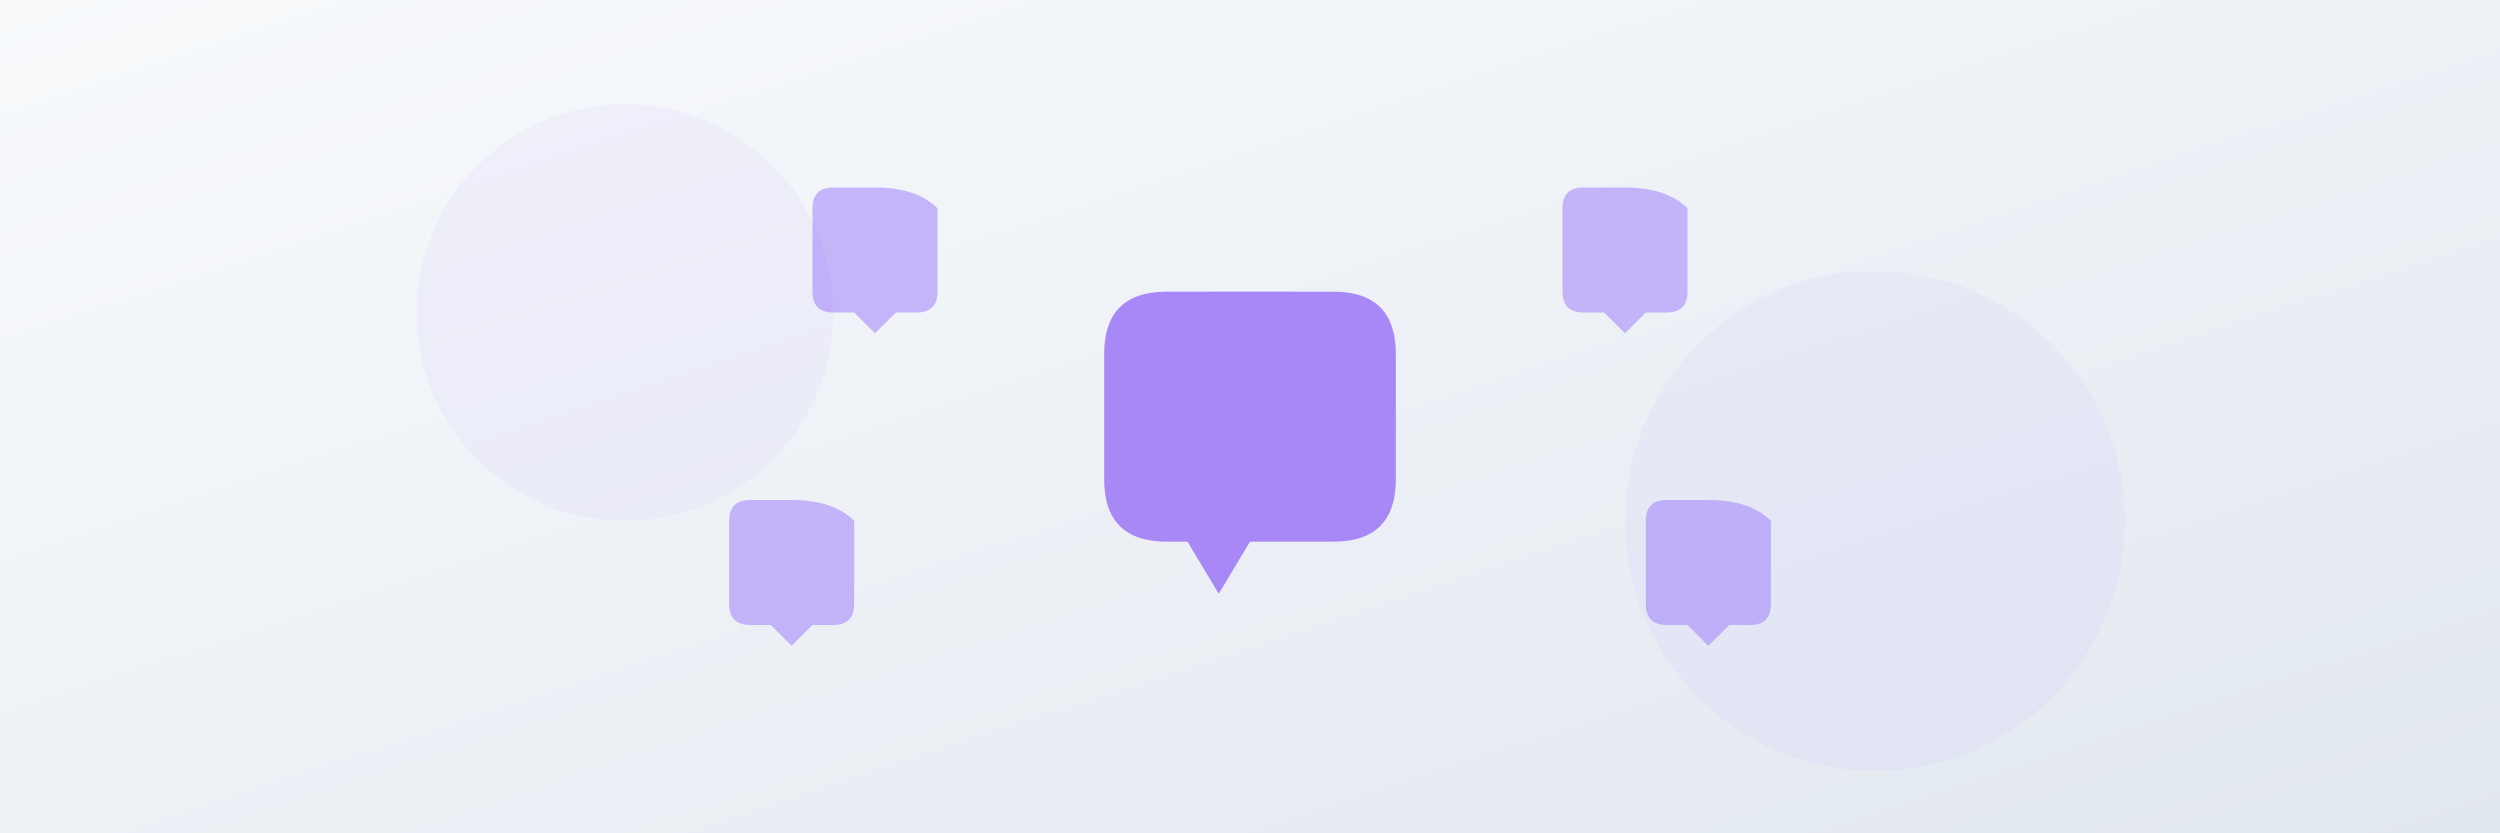 <?xml version="1.0" encoding="UTF-8" standalone="no"?>
<svg width="1200" height="400" viewBox="0 0 1200 400" xmlns="http://www.w3.org/2000/svg">
  <rect x="0" y="0" width="1200" height="400" fill="#333333" stroke="none"/>
  <defs>
    <linearGradient id="bg-gradient" x1="0%" y1="0%" x2="100%" y2="100%">
      <stop offset="0%" stop-color="#f8fafc" />
      <stop offset="100%" stop-color="#e2e8f0" />
    </linearGradient>
  </defs>
  
  <!-- Background -->
  <rect width="1200" height="400" fill="url(#bg-gradient)" />
  
  <!-- Central speech bubble with emanating connections -->
  <g transform="translate(600, 200)">
    <!-- Main central speech bubble -->
    <path d="M-40,-60 L40,-60 Q70,-60 70,-30 L70,30 Q70,60 40,60 L0,60 L-15,85 L-30,60 L-40,60 Q-70,60 -70,30 L-70,-30 Q-70,-60 -40,-60 Z" 
          fill="#8b5cf6" opacity="0.7" />
          
    <!-- Smaller speech bubbles representing different languages -->
    <path d="M-180,-110 Q-160,-110 -150,-100 L-150,-60 Q-150,-50 -160,-50 L-170,-50 L-180,-40 L-190,-50 L-200,-50 Q-210,-50 -210,-60 L-210,-100 Q-210,-110 -200,-110 Z" 
          fill="#a78bfa" opacity="0.6" />
          
    <path d="M-220,40 Q-200,40 -190,50 L-190,90 Q-190,100 -200,100 L-210,100 L-220,110 L-230,100 L-240,100 Q-250,100 -250,90 L-250,50 Q-250,40 -240,40 Z" 
          fill="#a78bfa" opacity="0.6" />
          
    <path d="M180,-110 Q200,-110 210,-100 L210,-60 Q210,-50 200,-50 L190,-50 L180,-40 L170,-50 L160,-50 Q150,-50 150,-60 L150,-100 Q150,-110 160,-110 Z" 
          fill="#a78bfa" opacity="0.6" />
          
    <path d="M220,40 Q240,40 250,50 L250,90 Q250,100 240,100 L230,100 L220,110 L210,100 L200,100 Q190,100 190,90 L190,50 Q190,40 200,40 Z" 
          fill="#a78bfa" opacity="0.6" />
  </g>
  
  <!-- Subtle decorative elements -->
  <circle cx="300" cy="150" r="100" fill="#8b5cf6" opacity="0.05" />
  <circle cx="900" cy="250" r="120" fill="#8b5cf6" opacity="0.05" />
</svg>
